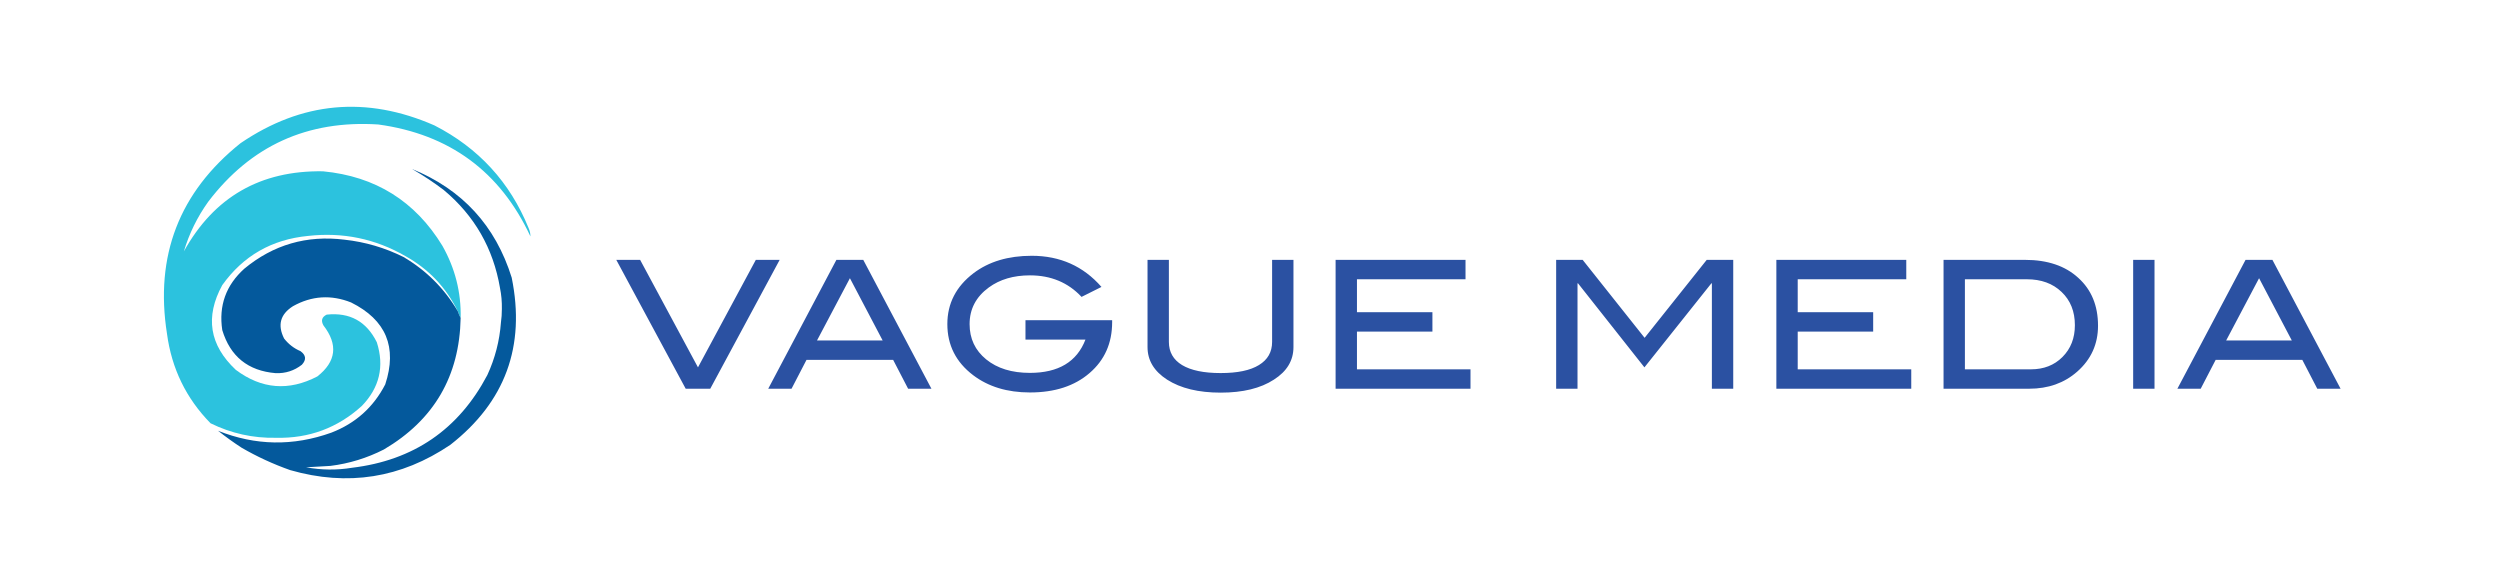 <svg width="2669" height="625" viewBox="0 0 2669 625" fill="none" xmlns="http://www.w3.org/2000/svg">
<rect width="2669" height="625" fill="white"/>
<path fill-rule="evenodd" clip-rule="evenodd" d="M491.79 339.385C490.554 337.236 489.554 334.903 488.79 332.385C476.283 306.878 457.616 287.211 432.79 273.385C400.659 254.859 365.992 247.693 328.79 251.885C290.128 255.624 259.628 273.124 237.29 304.385C218.754 338.303 223.588 368.47 251.79 394.885C279.269 415.455 308.269 417.789 338.79 401.885C358.963 386.023 361.13 367.857 345.29 347.385C342.447 342.236 343.614 338.402 348.79 335.885C373.441 333.295 391.274 343.128 402.29 365.385C410.504 391.196 405.171 413.863 386.29 433.385C360.433 456.842 329.933 468.175 294.79 467.385C270.183 467.899 246.85 462.733 224.79 451.885C198.785 425.37 183.285 393.537 178.29 356.385C165.16 273.071 191.326 205.238 256.79 152.885C322.137 108.423 391.137 102.09 463.79 133.885C510.862 157.956 544.362 194.456 564.29 243.385C565.608 246.315 566.275 249.315 566.29 252.385C533.979 183.104 479.813 143.271 403.79 132.885C328.283 128.065 267.783 155.565 222.29 215.385C210.652 231.659 201.986 249.326 196.29 268.385C228.466 210.364 277.966 181.864 344.79 182.885C400.747 188.241 443.247 214.741 472.29 262.385C485.895 286.475 492.395 312.141 491.79 339.385Z" fill="#2CC2DE"/>
<path fill-rule="evenodd" clip-rule="evenodd" d="M439.789 180.387C493.488 202.256 528.988 240.923 546.289 296.387C561.217 369.621 539.384 429.121 480.789 474.887C428.101 510.487 371.101 519.487 309.789 501.887C291.706 495.512 274.373 487.512 257.789 477.887C249.177 472.274 240.843 466.274 232.789 459.887C272.736 475.844 313.07 476.51 353.789 461.887C379.512 451.957 398.679 434.791 411.289 410.387C424.341 370.662 412.175 341.496 374.789 322.887C353.406 314.408 332.739 315.741 312.789 326.887C299.225 335.489 296.059 346.989 303.289 361.387C307.981 367.418 313.814 371.918 320.789 374.887C326.743 379.192 327.243 384.025 322.289 389.387C314.114 395.778 304.781 398.778 294.289 398.387C264.822 395.911 245.822 380.578 237.289 352.387C233.377 326.371 241.211 304.537 260.789 286.887C291.826 261.215 327.492 250.882 367.789 255.887C389.889 258.309 410.889 264.476 430.789 274.387C455.122 288.72 474.456 308.054 488.789 332.387C489.553 334.905 490.553 337.238 491.789 339.387C490.607 401.598 463.273 448.431 409.789 479.887C391.794 489.053 372.794 494.886 352.789 497.387C344.13 497.924 335.463 498.424 326.789 498.887C343.252 501.891 359.585 502.057 375.789 499.387C441.482 491.493 489.649 458.493 520.289 400.387C528.503 382.581 533.336 363.915 534.789 344.387C535.455 339.732 535.788 334.899 535.789 329.887C535.939 322.164 535.272 314.664 533.789 307.387C526.575 265.116 506.575 230.283 473.789 202.887C462.905 194.618 451.572 187.118 439.789 180.387Z" fill="#04599C"/>
<path d="M832.37 277.44L758.27 415H732.05L657.95 277.44H683.41L745.16 392.2L806.91 277.44H832.37ZM994.393 415H969.503L953.543 384.22H861.013L845.053 415H820.163L892.933 277.44H921.623L994.393 415ZM942.333 363.51L907.373 297.01L872.223 363.51H942.333ZM1187.33 343.94C1187.33 366.36 1179.29 384.473 1163.2 398.28C1147.24 412.087 1126.03 418.99 1099.55 418.99C1075.36 418.99 1055.16 412.847 1038.94 400.56C1020.58 386.627 1011.39 368.45 1011.39 346.03C1011.39 323.99 1020.7 305.877 1039.32 291.69C1055.66 279.277 1076.37 273.07 1101.45 273.07C1131.73 273.07 1156.55 284.153 1175.93 306.32L1154.65 316.96C1140.34 301.633 1121.97 293.97 1099.55 293.97C1082.07 293.97 1067.44 298.277 1055.66 306.89C1041.98 316.897 1035.14 329.943 1035.14 346.03C1035.14 361.483 1041.03 374.023 1052.81 383.65C1064.59 393.277 1080.17 398.09 1099.55 398.09C1129.95 398.09 1149.71 386.247 1158.83 362.56H1094.8V341.85H1187.33V343.94ZM1380.9 370.54C1380.9 384.853 1373.94 396.443 1360 405.31C1345.82 414.557 1326.88 419.18 1303.19 419.18C1279.51 419.18 1260.44 414.557 1246 405.31C1232.07 396.317 1225.1 384.727 1225.1 370.54V277.44H1247.9V365.03C1247.9 375.797 1252.59 384.03 1261.96 389.73C1271.46 395.43 1285.21 398.28 1303.19 398.28C1321.18 398.28 1334.8 395.43 1344.04 389.73C1353.42 384.03 1358.1 375.797 1358.1 365.03V277.44H1380.9V370.54ZM1569.91 415H1425.89V277.44H1564.59V298.15H1448.69V333.3H1529.25V354.01H1448.69V394.29H1569.91V415ZM1850.4 415H1827.6V302.52H1827.03L1755.59 392.2L1684.72 302.52H1684.15V415H1661.35V277.44H1689.66L1755.78 360.66L1822.09 277.44H1850.4V415ZM2040.46 415H1896.44V277.44H2035.14V298.15H1919.24V333.3H1999.8V354.01H1919.24V394.29H2040.46V415ZM2161.95 277.44C2185.89 277.44 2204.83 283.837 2218.76 296.63C2232.82 309.297 2239.85 326.333 2239.85 347.74C2239.85 367.373 2232.44 383.713 2217.62 396.76C2203.81 408.92 2186.71 415 2166.32 415H2074.93V277.44H2161.95ZM2168.22 394.29C2181.9 394.29 2193.11 389.92 2201.85 381.18C2210.72 372.313 2215.15 360.977 2215.15 347.17C2215.15 332.477 2210.4 320.633 2200.9 311.64C2191.53 302.647 2179.18 298.15 2163.85 298.15H2097.73V394.29H2168.22ZM2300.16 415H2277.36V277.44H2300.16V415ZM2498.81 415H2473.92L2457.96 384.22H2365.43L2349.47 415H2324.58L2397.35 277.44H2426.04L2498.81 415ZM2446.75 363.51L2411.79 297.01L2376.64 363.51H2446.75Z" fill="#2B51A2"/>
</svg>
